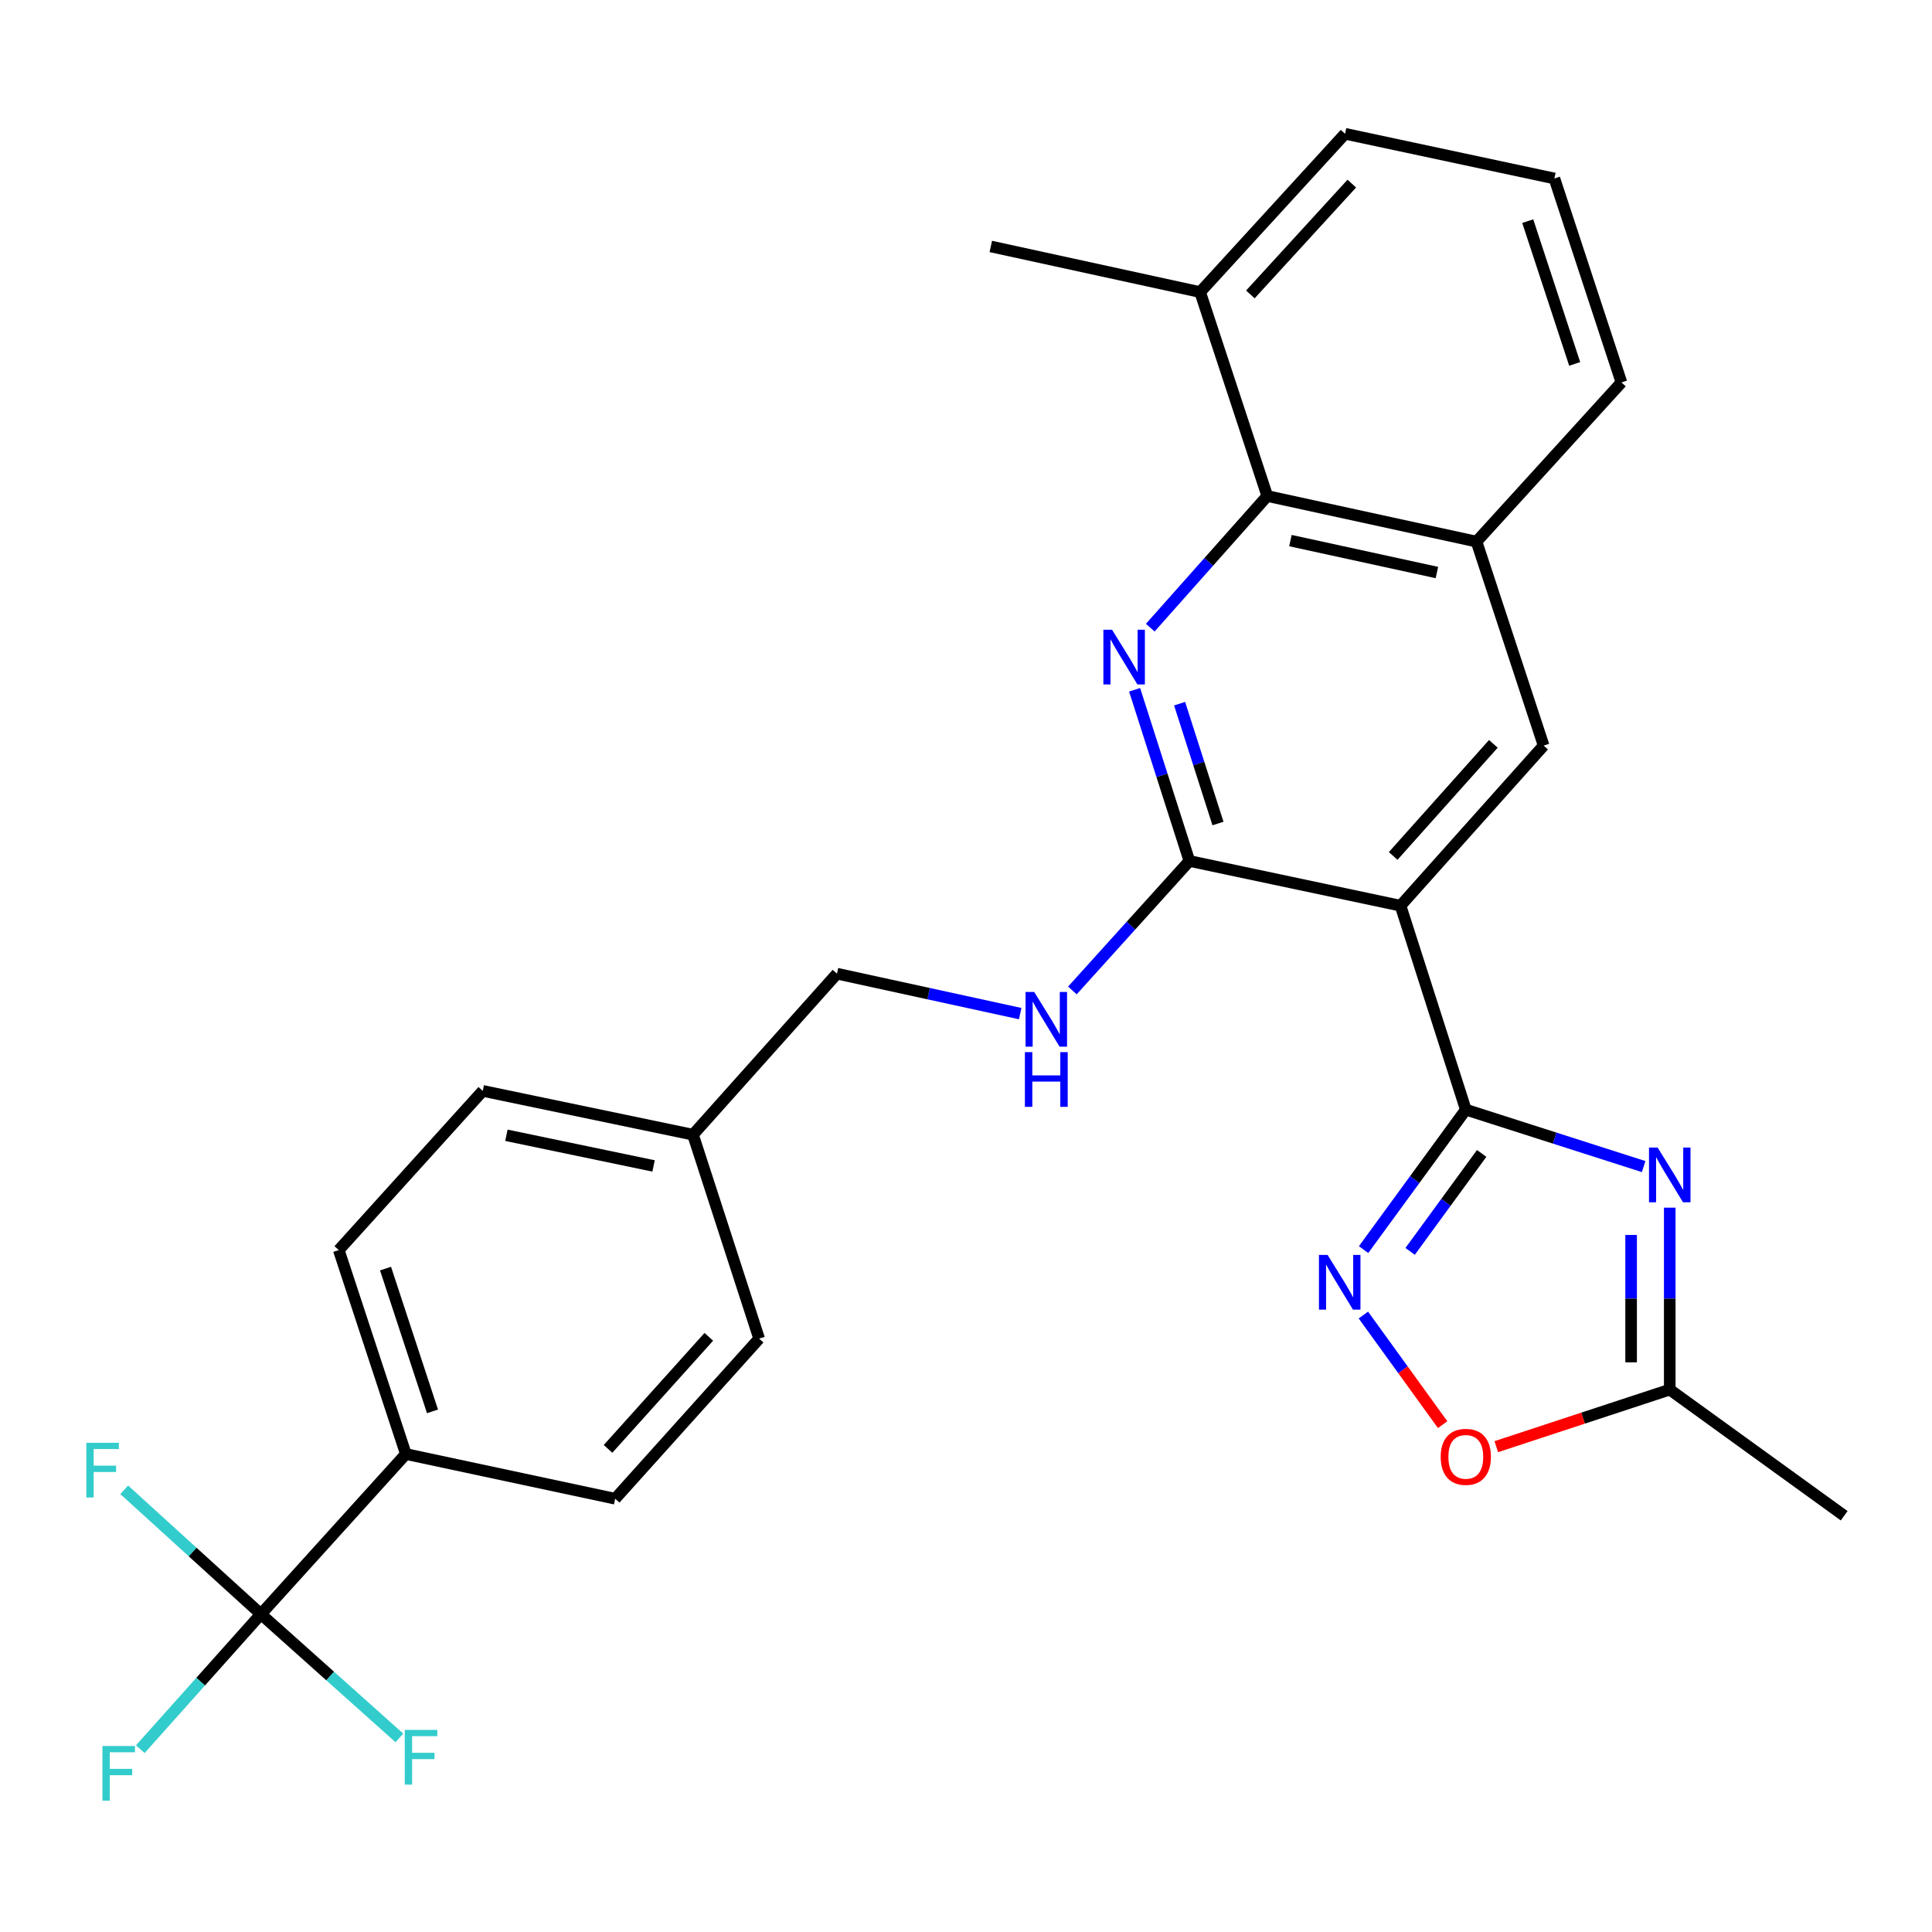 <?xml version='1.0' encoding='iso-8859-1'?>
<svg version='1.1' baseProfile='full'
              xmlns='http://www.w3.org/2000/svg'
                      xmlns:rdkit='http://www.rdkit.org/xml'
                      xmlns:xlink='http://www.w3.org/1999/xlink'
                  xml:space='preserve'
width='1000px' height='1000px' viewBox='0 0 1000 1000'>
<!-- END OF HEADER -->
<rect style='opacity:1.0;fill:#FFFFFF;stroke:none' width='1000' height='1000' x='0' y='0'> </rect>
<path class='bond-0' d='M 758.698,574.351 L 724.904,468.79' style='fill:none;fill-rule:evenodd;stroke:#000000;stroke-width:6px;stroke-linecap:butt;stroke-linejoin:miter;stroke-opacity:1' />
<path class='bond-1' d='M 758.698,574.351 L 804.723,589.086' style='fill:none;fill-rule:evenodd;stroke:#000000;stroke-width:6px;stroke-linecap:butt;stroke-linejoin:miter;stroke-opacity:1' />
<path class='bond-1' d='M 804.723,589.086 L 850.749,603.821' style='fill:none;fill-rule:evenodd;stroke:#0000FF;stroke-width:6px;stroke-linecap:butt;stroke-linejoin:miter;stroke-opacity:1' />
<path class='bond-4' d='M 758.698,574.351 L 732.246,610.57' style='fill:none;fill-rule:evenodd;stroke:#000000;stroke-width:6px;stroke-linecap:butt;stroke-linejoin:miter;stroke-opacity:1' />
<path class='bond-4' d='M 732.246,610.57 L 705.793,646.789' style='fill:none;fill-rule:evenodd;stroke:#0000FF;stroke-width:6px;stroke-linecap:butt;stroke-linejoin:miter;stroke-opacity:1' />
<path class='bond-4' d='M 766.911,597.011 L 748.394,622.364' style='fill:none;fill-rule:evenodd;stroke:#000000;stroke-width:6px;stroke-linecap:butt;stroke-linejoin:miter;stroke-opacity:1' />
<path class='bond-4' d='M 748.394,622.364 L 729.877,647.717' style='fill:none;fill-rule:evenodd;stroke:#0000FF;stroke-width:6px;stroke-linecap:butt;stroke-linejoin:miter;stroke-opacity:1' />
<path class='bond-3' d='M 724.904,468.79 L 615.632,445.638' style='fill:none;fill-rule:evenodd;stroke:#000000;stroke-width:6px;stroke-linecap:butt;stroke-linejoin:miter;stroke-opacity:1' />
<path class='bond-7' d='M 724.904,468.79 L 798.981,385.914' style='fill:none;fill-rule:evenodd;stroke:#000000;stroke-width:6px;stroke-linecap:butt;stroke-linejoin:miter;stroke-opacity:1' />
<path class='bond-7' d='M 721.106,443.032 L 772.96,385.019' style='fill:none;fill-rule:evenodd;stroke:#000000;stroke-width:6px;stroke-linecap:butt;stroke-linejoin:miter;stroke-opacity:1' />
<path class='bond-8' d='M 864.26,625.084 L 864.26,672.173' style='fill:none;fill-rule:evenodd;stroke:#0000FF;stroke-width:6px;stroke-linecap:butt;stroke-linejoin:miter;stroke-opacity:1' />
<path class='bond-8' d='M 864.26,672.173 L 864.26,719.262' style='fill:none;fill-rule:evenodd;stroke:#000000;stroke-width:6px;stroke-linecap:butt;stroke-linejoin:miter;stroke-opacity:1' />
<path class='bond-8' d='M 844.263,639.211 L 844.263,672.173' style='fill:none;fill-rule:evenodd;stroke:#0000FF;stroke-width:6px;stroke-linecap:butt;stroke-linejoin:miter;stroke-opacity:1' />
<path class='bond-8' d='M 844.263,672.173 L 844.263,705.135' style='fill:none;fill-rule:evenodd;stroke:#000000;stroke-width:6px;stroke-linecap:butt;stroke-linejoin:miter;stroke-opacity:1' />
<path class='bond-2' d='M 587.268,357.03 L 601.45,401.334' style='fill:none;fill-rule:evenodd;stroke:#0000FF;stroke-width:6px;stroke-linecap:butt;stroke-linejoin:miter;stroke-opacity:1' />
<path class='bond-2' d='M 601.45,401.334 L 615.632,445.638' style='fill:none;fill-rule:evenodd;stroke:#000000;stroke-width:6px;stroke-linecap:butt;stroke-linejoin:miter;stroke-opacity:1' />
<path class='bond-2' d='M 610.567,364.224 L 620.495,395.238' style='fill:none;fill-rule:evenodd;stroke:#0000FF;stroke-width:6px;stroke-linecap:butt;stroke-linejoin:miter;stroke-opacity:1' />
<path class='bond-2' d='M 620.495,395.238 L 630.422,426.251' style='fill:none;fill-rule:evenodd;stroke:#000000;stroke-width:6px;stroke-linecap:butt;stroke-linejoin:miter;stroke-opacity:1' />
<path class='bond-29' d='M 595.376,324.877 L 625.656,290.806' style='fill:none;fill-rule:evenodd;stroke:#0000FF;stroke-width:6px;stroke-linecap:butt;stroke-linejoin:miter;stroke-opacity:1' />
<path class='bond-29' d='M 625.656,290.806 L 655.937,256.734' style='fill:none;fill-rule:evenodd;stroke:#000000;stroke-width:6px;stroke-linecap:butt;stroke-linejoin:miter;stroke-opacity:1' />
<path class='bond-11' d='M 615.632,445.638 L 585.349,479.145' style='fill:none;fill-rule:evenodd;stroke:#000000;stroke-width:6px;stroke-linecap:butt;stroke-linejoin:miter;stroke-opacity:1' />
<path class='bond-11' d='M 585.349,479.145 L 555.067,512.653' style='fill:none;fill-rule:evenodd;stroke:#0000FF;stroke-width:6px;stroke-linecap:butt;stroke-linejoin:miter;stroke-opacity:1' />
<path class='bond-9' d='M 705.683,680.66 L 726.196,709.028' style='fill:none;fill-rule:evenodd;stroke:#0000FF;stroke-width:6px;stroke-linecap:butt;stroke-linejoin:miter;stroke-opacity:1' />
<path class='bond-9' d='M 726.196,709.028 L 746.708,737.397' style='fill:none;fill-rule:evenodd;stroke:#FF0000;stroke-width:6px;stroke-linecap:butt;stroke-linejoin:miter;stroke-opacity:1' />
<path class='bond-5' d='M 135.062,835.477 L 210.073,752.601' style='fill:none;fill-rule:evenodd;stroke:#000000;stroke-width:6px;stroke-linecap:butt;stroke-linejoin:miter;stroke-opacity:1' />
<path class='bond-14' d='M 135.062,835.477 L 103.843,870.423' style='fill:none;fill-rule:evenodd;stroke:#000000;stroke-width:6px;stroke-linecap:butt;stroke-linejoin:miter;stroke-opacity:1' />
<path class='bond-14' d='M 103.843,870.423 L 72.623,905.369' style='fill:none;fill-rule:evenodd;stroke:#33CCCC;stroke-width:6px;stroke-linecap:butt;stroke-linejoin:miter;stroke-opacity:1' />
<path class='bond-15' d='M 135.062,835.477 L 99.68,803.299' style='fill:none;fill-rule:evenodd;stroke:#000000;stroke-width:6px;stroke-linecap:butt;stroke-linejoin:miter;stroke-opacity:1' />
<path class='bond-15' d='M 99.68,803.299 L 64.298,771.121' style='fill:none;fill-rule:evenodd;stroke:#33CCCC;stroke-width:6px;stroke-linecap:butt;stroke-linejoin:miter;stroke-opacity:1' />
<path class='bond-16' d='M 135.062,835.477 L 170.895,867.51' style='fill:none;fill-rule:evenodd;stroke:#000000;stroke-width:6px;stroke-linecap:butt;stroke-linejoin:miter;stroke-opacity:1' />
<path class='bond-16' d='M 170.895,867.51 L 206.729,899.544' style='fill:none;fill-rule:evenodd;stroke:#33CCCC;stroke-width:6px;stroke-linecap:butt;stroke-linejoin:miter;stroke-opacity:1' />
<path class='bond-6' d='M 655.937,256.734 L 764.242,280.342' style='fill:none;fill-rule:evenodd;stroke:#000000;stroke-width:6px;stroke-linecap:butt;stroke-linejoin:miter;stroke-opacity:1' />
<path class='bond-6' d='M 667.924,279.814 L 743.737,296.339' style='fill:none;fill-rule:evenodd;stroke:#000000;stroke-width:6px;stroke-linecap:butt;stroke-linejoin:miter;stroke-opacity:1' />
<path class='bond-13' d='M 655.937,256.734 L 621.186,151.184' style='fill:none;fill-rule:evenodd;stroke:#000000;stroke-width:6px;stroke-linecap:butt;stroke-linejoin:miter;stroke-opacity:1' />
<path class='bond-10' d='M 798.981,385.914 L 764.242,280.342' style='fill:none;fill-rule:evenodd;stroke:#000000;stroke-width:6px;stroke-linecap:butt;stroke-linejoin:miter;stroke-opacity:1' />
<path class='bond-24' d='M 864.26,719.262 L 954.545,784.552' style='fill:none;fill-rule:evenodd;stroke:#000000;stroke-width:6px;stroke-linecap:butt;stroke-linejoin:miter;stroke-opacity:1' />
<path class='bond-28' d='M 864.26,719.262 L 819.368,734.026' style='fill:none;fill-rule:evenodd;stroke:#000000;stroke-width:6px;stroke-linecap:butt;stroke-linejoin:miter;stroke-opacity:1' />
<path class='bond-28' d='M 819.368,734.026 L 774.476,748.79' style='fill:none;fill-rule:evenodd;stroke:#FF0000;stroke-width:6px;stroke-linecap:butt;stroke-linejoin:miter;stroke-opacity:1' />
<path class='bond-23' d='M 764.242,280.342 L 839.252,197.944' style='fill:none;fill-rule:evenodd;stroke:#000000;stroke-width:6px;stroke-linecap:butt;stroke-linejoin:miter;stroke-opacity:1' />
<path class='bond-19' d='M 528.053,524.647 L 480.635,514.31' style='fill:none;fill-rule:evenodd;stroke:#0000FF;stroke-width:6px;stroke-linecap:butt;stroke-linejoin:miter;stroke-opacity:1' />
<path class='bond-19' d='M 480.635,514.31 L 433.216,503.974' style='fill:none;fill-rule:evenodd;stroke:#000000;stroke-width:6px;stroke-linecap:butt;stroke-linejoin:miter;stroke-opacity:1' />
<path class='bond-12' d='M 210.073,752.601 L 175.345,647.029' style='fill:none;fill-rule:evenodd;stroke:#000000;stroke-width:6px;stroke-linecap:butt;stroke-linejoin:miter;stroke-opacity:1' />
<path class='bond-12' d='M 223.859,730.517 L 199.55,656.616' style='fill:none;fill-rule:evenodd;stroke:#000000;stroke-width:6px;stroke-linecap:butt;stroke-linejoin:miter;stroke-opacity:1' />
<path class='bond-31' d='M 210.073,752.601 L 318.412,775.742' style='fill:none;fill-rule:evenodd;stroke:#000000;stroke-width:6px;stroke-linecap:butt;stroke-linejoin:miter;stroke-opacity:1' />
<path class='bond-27' d='M 621.186,151.184 L 512.837,127.566' style='fill:none;fill-rule:evenodd;stroke:#000000;stroke-width:6px;stroke-linecap:butt;stroke-linejoin:miter;stroke-opacity:1' />
<path class='bond-30' d='M 621.186,151.184 L 696.197,69.242' style='fill:none;fill-rule:evenodd;stroke:#000000;stroke-width:6px;stroke-linecap:butt;stroke-linejoin:miter;stroke-opacity:1' />
<path class='bond-30' d='M 647.188,152.395 L 699.695,95.035' style='fill:none;fill-rule:evenodd;stroke:#000000;stroke-width:6px;stroke-linecap:butt;stroke-linejoin:miter;stroke-opacity:1' />
<path class='bond-17' d='M 318.412,775.742 L 392.933,692.877' style='fill:none;fill-rule:evenodd;stroke:#000000;stroke-width:6px;stroke-linecap:butt;stroke-linejoin:miter;stroke-opacity:1' />
<path class='bond-17' d='M 314.721,749.941 L 366.886,691.936' style='fill:none;fill-rule:evenodd;stroke:#000000;stroke-width:6px;stroke-linecap:butt;stroke-linejoin:miter;stroke-opacity:1' />
<path class='bond-18' d='M 175.345,647.029 L 249.878,564.642' style='fill:none;fill-rule:evenodd;stroke:#000000;stroke-width:6px;stroke-linecap:butt;stroke-linejoin:miter;stroke-opacity:1' />
<path class='bond-20' d='M 433.216,503.974 L 358.683,587.316' style='fill:none;fill-rule:evenodd;stroke:#000000;stroke-width:6px;stroke-linecap:butt;stroke-linejoin:miter;stroke-opacity:1' />
<path class='bond-21' d='M 358.683,587.316 L 392.933,692.877' style='fill:none;fill-rule:evenodd;stroke:#000000;stroke-width:6px;stroke-linecap:butt;stroke-linejoin:miter;stroke-opacity:1' />
<path class='bond-22' d='M 358.683,587.316 L 249.878,564.642' style='fill:none;fill-rule:evenodd;stroke:#000000;stroke-width:6px;stroke-linecap:butt;stroke-linejoin:miter;stroke-opacity:1' />
<path class='bond-22' d='M 338.283,603.491 L 262.119,587.619' style='fill:none;fill-rule:evenodd;stroke:#000000;stroke-width:6px;stroke-linecap:butt;stroke-linejoin:miter;stroke-opacity:1' />
<path class='bond-25' d='M 839.252,197.944 L 804.547,92.382' style='fill:none;fill-rule:evenodd;stroke:#000000;stroke-width:6px;stroke-linecap:butt;stroke-linejoin:miter;stroke-opacity:1' />
<path class='bond-25' d='M 815.05,188.355 L 790.756,114.462' style='fill:none;fill-rule:evenodd;stroke:#000000;stroke-width:6px;stroke-linecap:butt;stroke-linejoin:miter;stroke-opacity:1' />
<path class='bond-26' d='M 804.547,92.382 L 696.197,69.242' style='fill:none;fill-rule:evenodd;stroke:#000000;stroke-width:6px;stroke-linecap:butt;stroke-linejoin:miter;stroke-opacity:1' />
<path  class='atom-2' d='M 858 593.986
L 867.28 608.986
Q 868.2 610.466, 869.68 613.146
Q 871.16 615.826, 871.24 615.986
L 871.24 593.986
L 875 593.986
L 875 622.306
L 871.12 622.306
L 861.16 605.906
Q 860 603.986, 858.76 601.786
Q 857.56 599.586, 857.2 598.906
L 857.2 622.306
L 853.52 622.306
L 853.52 593.986
L 858 593.986
' fill='#0000FF'/>
<path  class='atom-3' d='M 575.588 325.939
L 584.868 340.939
Q 585.788 342.419, 587.268 345.099
Q 588.748 347.779, 588.828 347.939
L 588.828 325.939
L 592.588 325.939
L 592.588 354.259
L 588.708 354.259
L 578.748 337.859
Q 577.588 335.939, 576.348 333.739
Q 575.148 331.539, 574.788 330.859
L 574.788 354.259
L 571.108 354.259
L 571.108 325.939
L 575.588 325.939
' fill='#0000FF'/>
<path  class='atom-5' d='M 687.171 649.555
L 696.451 664.555
Q 697.371 666.035, 698.851 668.715
Q 700.331 671.395, 700.411 671.555
L 700.411 649.555
L 704.171 649.555
L 704.171 677.875
L 700.291 677.875
L 690.331 661.475
Q 689.171 659.555, 687.931 657.355
Q 686.731 655.155, 686.371 654.475
L 686.371 677.875
L 682.691 677.875
L 682.691 649.555
L 687.171 649.555
' fill='#0000FF'/>
<path  class='atom-10' d='M 745.698 754.059
Q 745.698 747.259, 749.058 743.459
Q 752.418 739.659, 758.698 739.659
Q 764.978 739.659, 768.338 743.459
Q 771.698 747.259, 771.698 754.059
Q 771.698 760.939, 768.298 764.859
Q 764.898 768.739, 758.698 768.739
Q 752.458 768.739, 749.058 764.859
Q 745.698 760.979, 745.698 754.059
M 758.698 765.539
Q 763.018 765.539, 765.338 762.659
Q 767.698 759.739, 767.698 754.059
Q 767.698 748.499, 765.338 745.699
Q 763.018 742.859, 758.698 742.859
Q 754.378 742.859, 752.018 745.659
Q 749.698 748.459, 749.698 754.059
Q 749.698 759.779, 752.018 762.659
Q 754.378 765.539, 758.698 765.539
' fill='#FF0000'/>
<path  class='atom-12' d='M 535.306 513.432
L 544.586 528.432
Q 545.506 529.912, 546.986 532.592
Q 548.466 535.272, 548.546 535.432
L 548.546 513.432
L 552.306 513.432
L 552.306 541.752
L 548.426 541.752
L 538.466 525.352
Q 537.306 523.432, 536.066 521.232
Q 534.866 519.032, 534.506 518.352
L 534.506 541.752
L 530.826 541.752
L 530.826 513.432
L 535.306 513.432
' fill='#0000FF'/>
<path  class='atom-12' d='M 530.486 544.584
L 534.326 544.584
L 534.326 556.624
L 548.806 556.624
L 548.806 544.584
L 552.646 544.584
L 552.646 572.904
L 548.806 572.904
L 548.806 559.824
L 534.326 559.824
L 534.326 572.904
L 530.486 572.904
L 530.486 544.584
' fill='#0000FF'/>
<path  class='atom-15' d='M 53.021 903.727
L 69.861 903.727
L 69.861 906.967
L 56.821 906.967
L 56.821 915.567
L 68.421 915.567
L 68.421 918.847
L 56.821 918.847
L 56.821 932.047
L 53.021 932.047
L 53.021 903.727
' fill='#33CCCC'/>
<path  class='atom-16' d='M 44.689 746.785
L 61.529 746.785
L 61.529 750.025
L 48.489 750.025
L 48.489 758.625
L 60.089 758.625
L 60.089 761.905
L 48.489 761.905
L 48.489 775.105
L 44.689 775.105
L 44.689 746.785
' fill='#33CCCC'/>
<path  class='atom-17' d='M 209.507 895.395
L 226.347 895.395
L 226.347 898.635
L 213.307 898.635
L 213.307 907.235
L 224.907 907.235
L 224.907 910.515
L 213.307 910.515
L 213.307 923.715
L 209.507 923.715
L 209.507 895.395
' fill='#33CCCC'/>
</svg>
